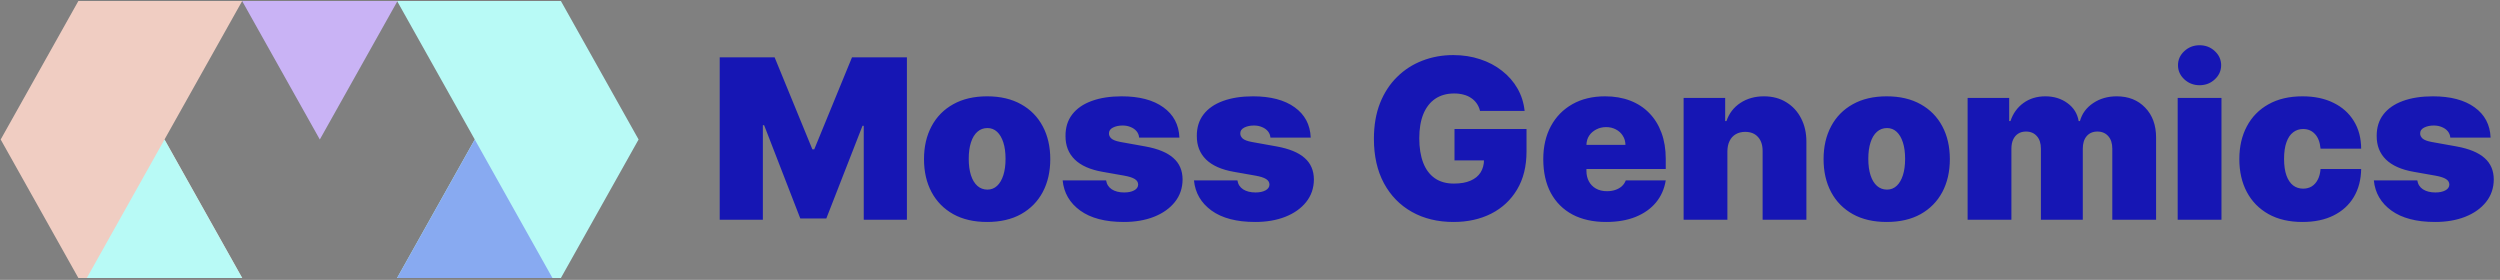 <svg width="920" height="103" viewBox="0 0 920 103" fill="none" xmlns="http://www.w3.org/2000/svg">
<rect x="0" y="0" width="920" height="103" fill="#808080" stroke="none"/>
<g clip-path="url(#clip0_5018_50424)">
<path fill-rule="evenodd" clip-rule="evenodd" d="M28.841 0.371H89.127L60.538 51.334H0.252L28.841 0.371ZM60.538 51.335H0.252L28.841 102.298H89.128L60.538 51.335Z" fill="#F0CDC2"/>
<path fill-rule="evenodd" clip-rule="evenodd" d="M206.411 0.371H146.125L174.714 51.334L174.715 51.335H174.714L146.125 102.299H206.411L235 51.335L235.001 51.334L206.411 0.371Z" fill="#B8FAF6"/>
<path fill-rule="evenodd" clip-rule="evenodd" d="M60.538 51.336L31.949 102.299H89.127L60.538 51.336Z" fill="#B8FAF6"/>
<path fill-rule="evenodd" clip-rule="evenodd" d="M174.715 51.336L203.304 102.299H146.125L174.714 51.336H174.715Z" fill="#88AAF1"/>
<path fill-rule="evenodd" clip-rule="evenodd" d="M89.105 0.371H146.283L117.694 51.334L89.105 0.371Z" fill="#C9B3F5"/>
</g>
<path d="M264.853 21.086H285.053L298.947 54.947H299.647L313.542 21.086H333.741V80.867H317.862V46.306H317.395L304.084 80.4H294.51L281.199 46.073H280.732V80.867H264.853V21.086ZM363.267 81.684C358.402 81.684 354.238 80.721 350.774 78.795C347.31 76.849 344.653 74.144 342.805 70.68C340.956 67.197 340.032 63.159 340.032 58.566C340.032 53.974 340.956 49.945 342.805 46.481C344.653 42.998 347.31 40.293 350.774 38.367C354.238 36.421 358.402 35.448 363.267 35.448C368.132 35.448 372.296 36.421 375.76 38.367C379.224 40.293 381.88 42.998 383.729 46.481C385.578 49.945 386.502 53.974 386.502 58.566C386.502 63.159 385.578 67.197 383.729 70.68C381.88 74.144 379.224 76.849 375.76 78.795C372.296 80.721 368.132 81.684 363.267 81.684ZM363.384 69.775C364.746 69.775 365.923 69.318 366.916 68.403C367.908 67.489 368.677 66.185 369.222 64.492C369.767 62.799 370.039 60.785 370.039 58.449C370.039 56.095 369.767 54.081 369.222 52.407C368.677 50.714 367.908 49.41 366.916 48.496C365.923 47.581 364.746 47.124 363.384 47.124C361.944 47.124 360.708 47.581 359.677 48.496C358.645 49.41 357.857 50.714 357.312 52.407C356.767 54.081 356.495 56.095 356.495 58.449C356.495 60.785 356.767 62.799 357.312 64.492C357.857 66.185 358.645 67.489 359.677 68.403C360.708 69.318 361.944 69.775 363.384 69.775ZM434.023 50.626H419.195C419.117 49.712 418.796 48.924 418.232 48.262C417.667 47.6 416.937 47.094 416.042 46.744C415.167 46.374 414.194 46.19 413.123 46.19C411.742 46.19 410.555 46.443 409.562 46.949C408.57 47.454 408.083 48.175 408.103 49.108C408.083 49.77 408.365 50.383 408.949 50.947C409.552 51.512 410.71 51.95 412.423 52.261L421.53 53.896C426.123 54.733 429.538 56.143 431.776 58.128C434.033 60.094 435.171 62.73 435.191 66.039C435.171 69.23 434.218 72.003 432.33 74.358C430.462 76.693 427.903 78.503 424.653 79.787C421.423 81.052 417.735 81.684 413.59 81.684C406.74 81.684 401.379 80.283 397.507 77.481C393.654 74.679 391.503 70.981 391.056 66.389H407.052C407.266 67.81 407.966 68.909 409.153 69.687C410.36 70.446 411.878 70.826 413.707 70.826C415.186 70.826 416.402 70.573 417.356 70.067C418.329 69.561 418.825 68.841 418.845 67.907C418.825 67.051 418.397 66.37 417.56 65.864C416.743 65.358 415.459 64.949 413.707 64.638L405.767 63.236C401.194 62.439 397.769 60.921 395.493 58.683C393.216 56.445 392.087 53.565 392.107 50.043C392.087 46.929 392.904 44.292 394.559 42.132C396.232 39.953 398.616 38.298 401.71 37.17C404.824 36.022 408.511 35.448 412.773 35.448C419.253 35.448 424.361 36.79 428.098 39.476C431.854 42.161 433.829 45.878 434.023 50.626ZM482.347 50.626H467.519C467.441 49.712 467.12 48.924 466.555 48.262C465.991 47.6 465.261 47.094 464.366 46.744C463.491 46.374 462.518 46.19 461.447 46.19C460.066 46.19 458.879 46.443 457.886 46.949C456.894 47.454 456.407 48.175 456.427 49.108C456.407 49.77 456.689 50.383 457.273 50.947C457.876 51.512 459.034 51.95 460.747 52.261L469.854 53.896C474.446 54.733 477.862 56.143 480.1 58.128C482.357 60.094 483.495 62.73 483.515 66.039C483.495 69.23 482.542 72.003 480.654 74.358C478.786 76.693 476.227 78.503 472.977 79.787C469.747 81.052 466.059 81.684 461.914 81.684C455.064 81.684 449.703 80.283 445.831 77.481C441.978 74.679 439.827 70.981 439.38 66.389H455.376C455.59 67.81 456.29 68.909 457.477 69.687C458.684 70.446 460.202 70.826 462.031 70.826C463.51 70.826 464.726 70.573 465.68 70.067C466.653 69.561 467.149 68.841 467.168 67.907C467.149 67.051 466.721 66.37 465.884 65.864C465.067 65.358 463.782 64.949 462.031 64.638L454.091 63.236C449.518 62.439 446.093 60.921 443.817 58.683C441.54 56.445 440.411 53.565 440.43 50.043C440.411 46.929 441.228 44.292 442.882 42.132C444.556 39.953 446.94 38.298 450.034 37.17C453.148 36.022 456.835 35.448 461.097 35.448C467.577 35.448 472.685 36.79 476.422 39.476C480.177 42.161 482.153 45.878 482.347 50.626ZM544.653 40.819C544.4 39.787 544.001 38.882 543.456 38.104C542.911 37.306 542.23 36.635 541.413 36.09C540.615 35.526 539.681 35.107 538.611 34.835C537.56 34.543 536.402 34.397 535.137 34.397C532.413 34.397 530.087 35.049 528.161 36.352C526.254 37.656 524.794 39.534 523.782 41.986C522.79 44.438 522.294 47.396 522.294 50.86C522.294 54.363 522.77 57.36 523.724 59.85C524.678 62.341 526.098 64.248 527.986 65.572C529.873 66.895 532.218 67.557 535.02 67.557C537.492 67.557 539.545 67.197 541.18 66.477C542.834 65.757 544.069 64.735 544.887 63.412C545.704 62.088 546.113 60.532 546.113 58.741L548.915 59.033H535.254V47.474H561.758V55.764C561.758 61.213 560.601 65.873 558.285 69.746C555.989 73.599 552.817 76.557 548.769 78.62C544.741 80.663 540.119 81.684 534.904 81.684C529.085 81.684 523.977 80.449 519.579 77.977C515.181 75.506 511.746 71.984 509.275 67.411C506.823 62.837 505.597 57.398 505.597 51.093C505.597 46.151 506.346 41.772 507.845 37.958C509.363 34.144 511.464 30.923 514.15 28.296C516.835 25.65 519.939 23.655 523.461 22.312C526.984 20.95 530.759 20.269 534.787 20.269C538.329 20.269 541.617 20.775 544.653 21.787C547.708 22.779 550.404 24.2 552.739 26.049C555.093 27.878 556.991 30.047 558.431 32.558C559.871 35.068 560.747 37.822 561.058 40.819H544.653ZM591.043 81.684C586.256 81.684 582.131 80.77 578.667 78.941C575.222 77.092 572.566 74.445 570.698 71.001C568.849 67.537 567.925 63.392 567.925 58.566C567.925 53.935 568.859 49.887 570.727 46.423C572.595 42.959 575.232 40.264 578.638 38.337C582.043 36.411 586.062 35.448 590.693 35.448C594.079 35.448 597.144 35.973 599.888 37.024C602.632 38.075 604.977 39.602 606.923 41.607C608.869 43.592 610.367 46.005 611.418 48.846C612.469 51.687 612.994 54.888 612.994 58.449V62.186H572.945V53.312H598.166C598.146 52.028 597.815 50.899 597.173 49.926C596.55 48.933 595.704 48.165 594.634 47.62C593.583 47.056 592.386 46.773 591.043 46.773C589.739 46.773 588.543 47.056 587.453 47.62C586.363 48.165 585.487 48.924 584.826 49.897C584.184 50.87 583.843 52.008 583.804 53.312V62.886C583.804 64.326 584.106 65.611 584.709 66.739C585.312 67.868 586.178 68.753 587.307 69.395C588.436 70.038 589.798 70.359 591.394 70.359C592.503 70.359 593.515 70.203 594.429 69.892C595.363 69.58 596.161 69.133 596.823 68.549C597.484 67.946 597.971 67.226 598.282 66.389H612.994C612.488 69.503 611.291 72.207 609.404 74.504C607.516 76.781 605.015 78.552 601.902 79.816C598.808 81.062 595.188 81.684 591.043 81.684ZM635.682 55.647V80.867H619.569V36.032H634.865V44.555H635.332C636.305 41.714 638.017 39.486 640.469 37.87C642.941 36.255 645.821 35.448 649.109 35.448C652.281 35.448 655.035 36.177 657.37 37.637C659.725 39.077 661.544 41.062 662.829 43.592C664.132 46.121 664.775 49.011 664.755 52.261V80.867H648.642V55.647C648.662 53.429 648.097 51.687 646.949 50.422C645.821 49.157 644.244 48.525 642.22 48.525C640.897 48.525 639.739 48.817 638.747 49.4C637.774 49.965 637.025 50.782 636.499 51.852C635.974 52.903 635.701 54.168 635.682 55.647ZM694.31 81.684C689.445 81.684 685.28 80.721 681.817 78.795C678.353 76.849 675.696 74.144 673.848 70.68C671.999 67.197 671.075 63.159 671.075 58.566C671.075 53.974 671.999 49.945 673.848 46.481C675.696 42.998 678.353 40.293 681.817 38.367C685.28 36.421 689.445 35.448 694.31 35.448C699.175 35.448 703.339 36.421 706.803 38.367C710.267 40.293 712.923 42.998 714.772 46.481C716.621 49.945 717.545 53.974 717.545 58.566C717.545 63.159 716.621 67.197 714.772 70.68C712.923 74.144 710.267 76.849 706.803 78.795C703.339 80.721 699.175 81.684 694.31 81.684ZM694.427 69.775C695.789 69.775 696.966 69.318 697.959 68.403C698.951 67.489 699.72 66.185 700.265 64.492C700.81 62.799 701.082 60.785 701.082 58.449C701.082 56.095 700.81 54.081 700.265 52.407C699.72 50.714 698.951 49.41 697.959 48.496C696.966 47.581 695.789 47.124 694.427 47.124C692.987 47.124 691.751 47.581 690.72 48.496C689.688 49.41 688.9 50.714 688.355 52.407C687.81 54.081 687.538 56.095 687.538 58.449C687.538 60.785 687.81 62.799 688.355 64.492C688.9 66.185 689.688 67.489 690.72 68.403C691.751 69.318 692.987 69.775 694.427 69.775ZM724.084 80.867V36.032H739.379V44.555H739.846C740.78 41.753 742.376 39.534 744.633 37.9C746.891 36.265 749.576 35.448 752.69 35.448C755.842 35.448 758.557 36.284 760.834 37.958C763.111 39.612 764.483 41.811 764.95 44.555H765.417C766.176 41.811 767.791 39.612 770.262 37.958C772.734 36.284 775.633 35.448 778.961 35.448C783.261 35.448 786.745 36.829 789.411 39.593C792.096 42.356 793.439 46.034 793.439 50.626V80.867H777.326V54.713C777.326 52.748 776.83 51.21 775.837 50.101C774.845 48.972 773.512 48.408 771.838 48.408C770.184 48.408 768.871 48.972 767.898 50.101C766.944 51.21 766.467 52.748 766.467 54.713V80.867H751.055V54.713C751.055 52.748 750.559 51.21 749.566 50.101C748.574 48.972 747.241 48.408 745.567 48.408C744.458 48.408 743.505 48.661 742.707 49.167C741.909 49.673 741.286 50.403 740.839 51.356C740.411 52.29 740.197 53.409 740.197 54.713V80.867H724.084ZM801.386 80.867V36.032H817.499V80.867H801.386ZM809.442 31.361C807.263 31.361 805.395 30.641 803.838 29.201C802.281 27.761 801.503 26.029 801.503 24.005C801.503 21.981 802.281 20.249 803.838 18.809C805.395 17.369 807.263 16.649 809.442 16.649C811.641 16.649 813.509 17.369 815.047 18.809C816.604 20.249 817.382 21.981 817.382 24.005C817.382 26.029 816.604 27.761 815.047 29.201C813.509 30.641 811.641 31.361 809.442 31.361ZM847.309 81.684C842.444 81.684 838.28 80.721 834.816 78.795C831.352 76.849 828.696 74.144 826.847 70.68C824.998 67.197 824.074 63.159 824.074 58.566C824.074 53.974 824.998 49.945 826.847 46.481C828.696 42.998 831.352 40.293 834.816 38.367C838.28 36.421 842.444 35.448 847.309 35.448C851.707 35.448 855.511 36.245 858.722 37.841C861.953 39.417 864.453 41.655 866.224 44.555C867.995 47.435 868.89 50.821 868.91 54.713H853.964C853.75 52.358 853.069 50.568 851.921 49.342C850.792 48.097 849.333 47.474 847.542 47.474C846.141 47.474 844.915 47.883 843.865 48.7C842.814 49.498 841.996 50.714 841.413 52.349C840.829 53.964 840.537 55.997 840.537 58.449C840.537 60.901 840.829 62.945 841.413 64.579C841.996 66.194 842.814 67.411 843.865 68.228C844.915 69.026 846.141 69.425 847.542 69.425C848.73 69.425 849.78 69.152 850.695 68.607C851.61 68.043 852.349 67.226 852.913 66.156C853.497 65.066 853.848 63.742 853.964 62.186H868.91C868.851 66.136 867.946 69.58 866.195 72.519C864.443 75.438 861.962 77.695 858.751 79.291C855.56 80.887 851.746 81.684 847.309 81.684ZM916.54 50.626H901.712C901.634 49.712 901.313 48.924 900.748 48.262C900.184 47.6 899.454 47.094 898.559 46.744C897.683 46.374 896.71 46.19 895.64 46.19C894.258 46.19 893.071 46.443 892.079 46.949C891.087 47.454 890.6 48.175 890.619 49.108C890.6 49.77 890.882 50.383 891.466 50.947C892.069 51.512 893.227 51.95 894.94 52.261L904.047 53.896C908.639 54.733 912.055 56.143 914.293 58.128C916.55 60.094 917.688 62.73 917.708 66.039C917.688 69.23 916.735 72.003 914.847 74.358C912.979 76.693 910.42 78.503 907.17 79.787C903.94 81.052 900.252 81.684 896.107 81.684C889.257 81.684 883.896 80.283 880.024 77.481C876.17 74.679 874.02 70.981 873.573 66.389H889.569C889.783 67.81 890.483 68.909 891.67 69.687C892.877 70.446 894.395 70.826 896.224 70.826C897.703 70.826 898.919 70.573 899.873 70.067C900.846 69.561 901.342 68.841 901.361 67.907C901.342 67.051 900.914 66.37 900.077 65.864C899.26 65.358 897.975 64.949 896.224 64.638L888.284 63.236C883.711 62.439 880.286 60.921 878.009 58.683C875.733 56.445 874.604 53.565 874.623 50.043C874.604 46.929 875.421 44.292 877.075 42.132C878.749 39.953 881.133 38.298 884.227 37.17C887.34 36.022 891.028 35.448 895.29 35.448C901.77 35.448 906.878 36.79 910.615 39.476C914.37 42.161 916.346 45.878 916.54 50.626Z" fill="#1616B4"/>
<defs>
<clipPath id="clip0_5018_50424">
<rect width="235" height="102.732" fill="white"/>
</clipPath>
</defs>
</svg>
